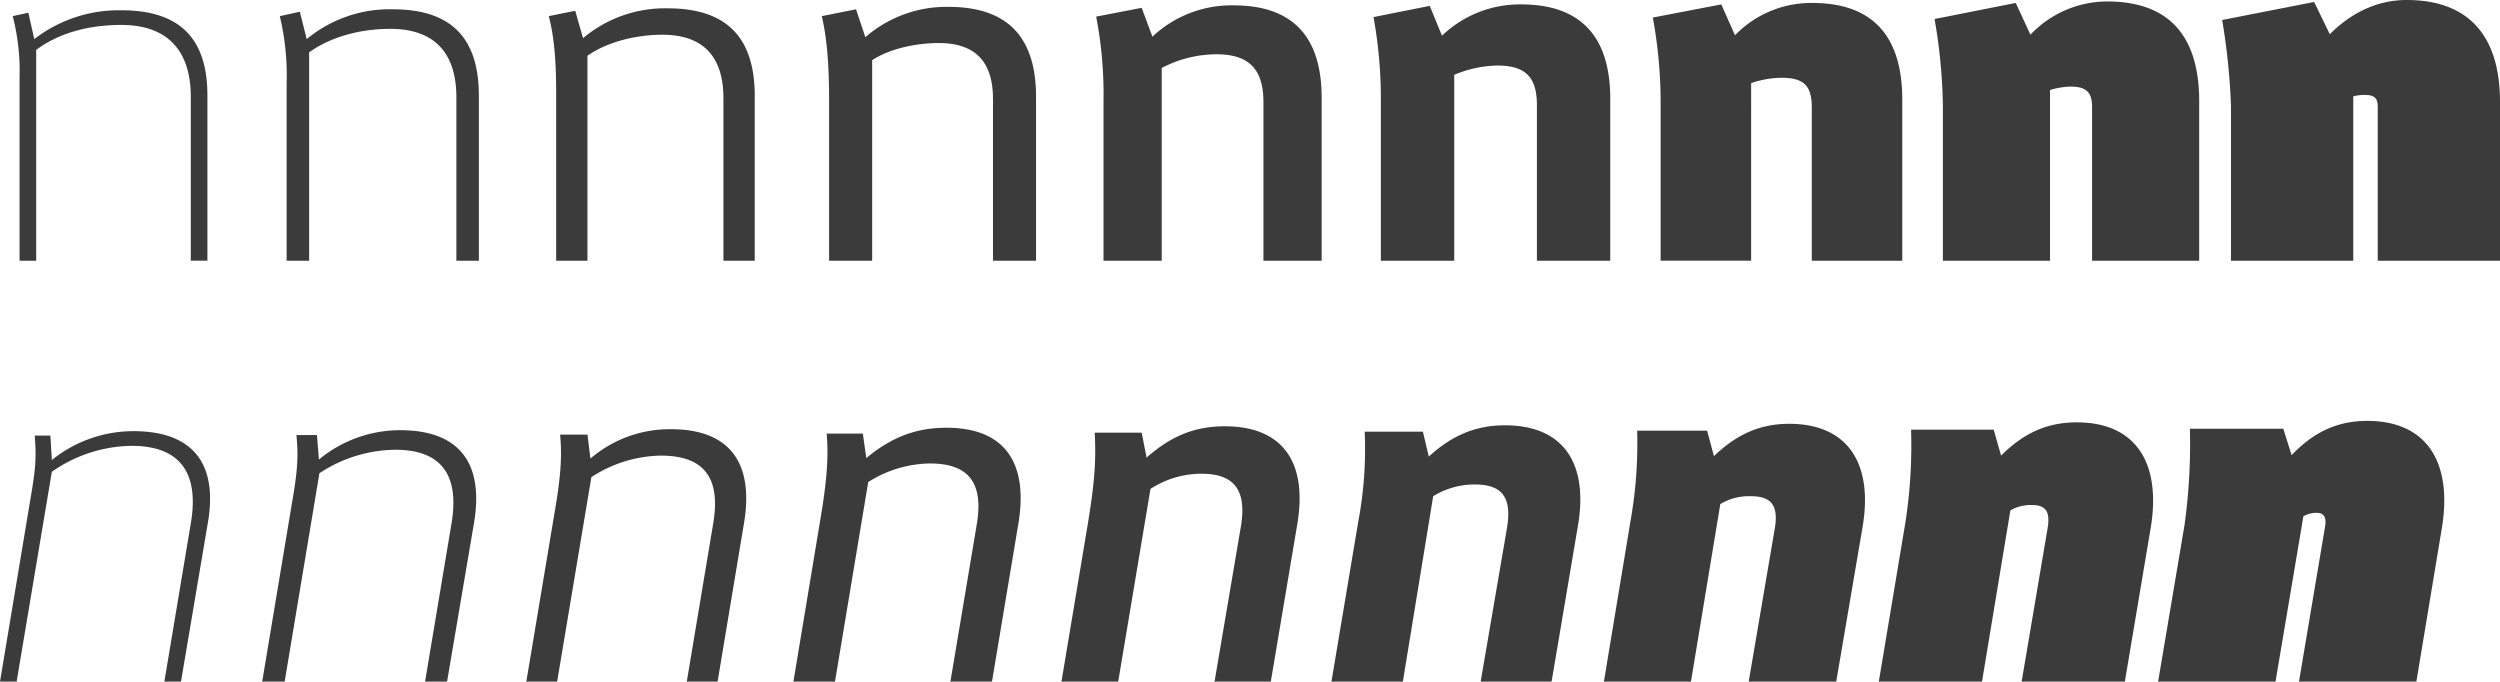 <svg xmlns="http://www.w3.org/2000/svg" xmlns:xlink="http://www.w3.org/1999/xlink" width="534.042" height="145.604" viewBox="0 0 534.042 145.604"><defs><clipPath id="a"><path d="M0,85.685H534.042v-145.6H0Z" transform="translate(0 59.919)" fill="none"/></clipPath></defs><g transform="translate(0 59.919)"><g transform="translate(0 -59.919)" clip-path="url(#a)"><g transform="translate(0 89.91)"><path d="M3.874,9.531l-6.583,39.5H.844L8.367,4.2A30.356,30.356,0,0,1,25.4-1.336c10.24,0,14.524,5.642,12.643,16.614L32.4,49.028h3.553L41.7,15.069c2.194-12.748-3.344-19.54-15.883-19.54A27.733,27.733,0,0,0,8.367,1.694L8.053-3.53H4.71c.313,4.075.313,6.478-.836,13.061m55.8,1.254L53.3,49.028H58.1L65.523,4.515A29.894,29.894,0,0,1,81.719-.5c9.718,0,13.793,5.225,12.016,15.778l-5.642,33.75h4.7l5.747-33.855C100.736,2.217,95.3-4.68,82.764-4.68A27.21,27.21,0,0,0,65.419,1.59L65-3.635H60.612c.418,4.284.313,7.314-.94,14.42m56.111,1.985-6.06,36.258h6.583L123.62,5.351a27.888,27.888,0,0,1,14.838-4.6c9.2,0,12.852,4.7,11.18,14.524L144,49.028h6.583l5.642-33.855c2.194-13.061-3.239-20.062-15.569-20.062a26.016,26.016,0,0,0-17.241,6.269l-.627-5.12h-5.851c.418,4.389.209,8.568-1.149,16.509m56.736,1.672-5.747,34.586h8.882L182.759,6.4a25.177,25.177,0,0,1,13.166-3.971c8.255,0,11.494,4.075,10.031,12.957l-5.643,33.646h8.882l5.642-33.75C217.032,2.008,211.7-5.2,199.477-5.2c-6.478,0-11.7,1.985-17.136,6.478l-.731-5.225h-7.732c.418,4.911.1,9.822-1.358,18.39m57.261.209-5.747,34.377h12.121l6.9-41.169A20.054,20.054,0,0,1,253.917,4.62c7,0,9.718,3.448,8.464,11.18l-5.642,33.228h12.016L274.4,15.487c2.3-13.479-3.239-21-15.465-21-6.269,0-11.389,1.985-16.718,6.687l-1.045-5.329H231.138c.313,5.851,0,10.345-1.358,18.808m57.676.1-5.747,34.273h15.256l6.478-39.6a16.8,16.8,0,0,1,8.882-2.508c5.851,0,7.941,2.717,6.9,9.2l-5.642,32.914h15.151L334.372,15.7c2.3-13.584-3.344-21.421-15.569-21.421-6.06,0-11.18,1.985-16.3,6.687l-1.254-5.329H288.814a83.874,83.874,0,0,1-1.358,19.122m58.1.209L339.91,49.028h18.6l6.269-37.93a11.911,11.911,0,0,1,6.583-1.672c4.284,0,5.956,1.985,5.016,7.105l-5.538,32.5h18.7L395.185,15.9c2.3-13.793-3.448-21.943-15.674-21.943-6.06,0-11.076,2.09-16.091,6.9l-1.463-5.433H347.015a94.732,94.732,0,0,1-1.463,19.54m58.724.313-5.642,33.75h22.047l6.06-36.572a8.6,8.6,0,0,1,4.6-1.149c2.926,0,3.971,1.358,3.344,5.016l-5.538,32.705h22.047l5.538-32.914c2.3-14.106-3.448-22.465-15.778-22.465-6.269,0-11.285,2.194-16.2,7.105l-1.567-5.538H405.53a107.577,107.577,0,0,1-1.254,20.062m59.664.313L458.3,49.028h25.078l5.956-35.318a5.422,5.422,0,0,1,2.821-.731c1.567,0,2.194.94,1.776,3.135L488.39,49.028h25.078L518.9,16.323c2.4-14.42-3.448-22.988-15.883-22.988-6.478,0-11.494,2.4-16.2,7.314l-1.776-5.642H465.089a126.521,126.521,0,0,1-1.149,20.585" transform="translate(2.709 6.665)" fill="#3b3b3b"/></g><g transform="translate(2.717 0)"><path d="M0,2.029A46.587,46.587,0,0,1,1.463,14.986V54.274H5.016V9.239C9.613,5.791,15.883,3.91,23.2,3.91c9.718,0,14.838,5.329,14.838,15.36v35h3.553V18.957C41.587,6.731,35.631.775,23.2.775A29.508,29.508,0,0,0,4.6,6.94L3.344,1.3Zm57.052,0a54.27,54.27,0,0,1,1.463,14.315v37.93h4.807V9.761c4.493-3.239,10.762-5.016,17.345-5.016,9.3,0,14.106,5.016,14.106,14.629v34.9h4.807V19.061C99.579,6.627,93.623.566,81.189.566A27.751,27.751,0,0,0,62.8,6.94L61.336,1.089Zm57.467,0c1.045,4.075,1.567,8.882,1.567,16.2V54.274h6.687V10.493C127.058,7.463,133.327,6,138.761,6c8.673,0,13.061,4.6,13.061,13.584V54.274h6.687V19.061c0-12.643-6.165-18.7-18.6-18.7a27.181,27.181,0,0,0-18.077,6.374L120.161.88Zm58.306,0c1.045,4.389,1.567,9.927,1.567,17.972V54.274h9.2V11.433c3.971-2.612,9.822-3.657,14.211-3.657,7.837,0,11.6,3.971,11.6,12.016V54.274h9.2v-35c0-12.957-6.269-19.226-18.7-19.226a26.372,26.372,0,0,0-17.763,6.478L180.139.566Zm58.619.1a87.334,87.334,0,0,1,1.567,18.077V54.274h12.434V13.105a25.21,25.21,0,0,1,11.7-2.926c6.9,0,10.031,3.135,10.031,10.24V54.274h12.434v-34.8c0-13.27-6.374-19.749-18.808-19.749A24.64,24.64,0,0,0,243.46,6.418l-2.3-6.165Zm59.244.1a97.073,97.073,0,0,1,1.567,18.077V54.274h15.674V14.568a24.713,24.713,0,0,1,9.2-1.985c5.956,0,8.464,2.4,8.464,8.464V54.274H341.26V19.688c0-13.479-6.478-20.167-19.017-20.167a24.029,24.029,0,0,0-16.927,6.687L302.7-.165Zm59.664.1a100.6,100.6,0,0,1,1.672,18.181v33.75h19.331V16.344a20.577,20.577,0,0,1,6.374-1.149c4.807,0,6.583,1.567,6.583,6.374V54.274h19.331V19.9c0-13.793-6.478-20.689-19.226-20.689a22.669,22.669,0,0,0-16.509,6.9L364.98-.479Zm60.186.313a117.5,117.5,0,0,1,1.776,18.286V54.274H435.2V17.807a16.741,16.741,0,0,1,4.284-.731c3.448,0,4.7,1.149,4.7,4.389v32.81h22.883V20.21c0-14.211-6.687-21.316-19.644-21.316A22.633,22.633,0,0,0,431.017,6L427.883-.792Zm61.438.209a140.9,140.9,0,0,1,1.881,18.39V54.274h26.123V19.166a10.009,10.009,0,0,1,2.3-.313c2.194,0,2.926.627,2.926,2.508V54.274h26.123V20.419c0-14.42-6.9-21.838-19.958-21.838-5.329,0-11.076,1.985-16.4,7.314L491.619-1Z" transform="translate(0 1.419)" fill="#3b3b3b"/></g></g></g></svg>